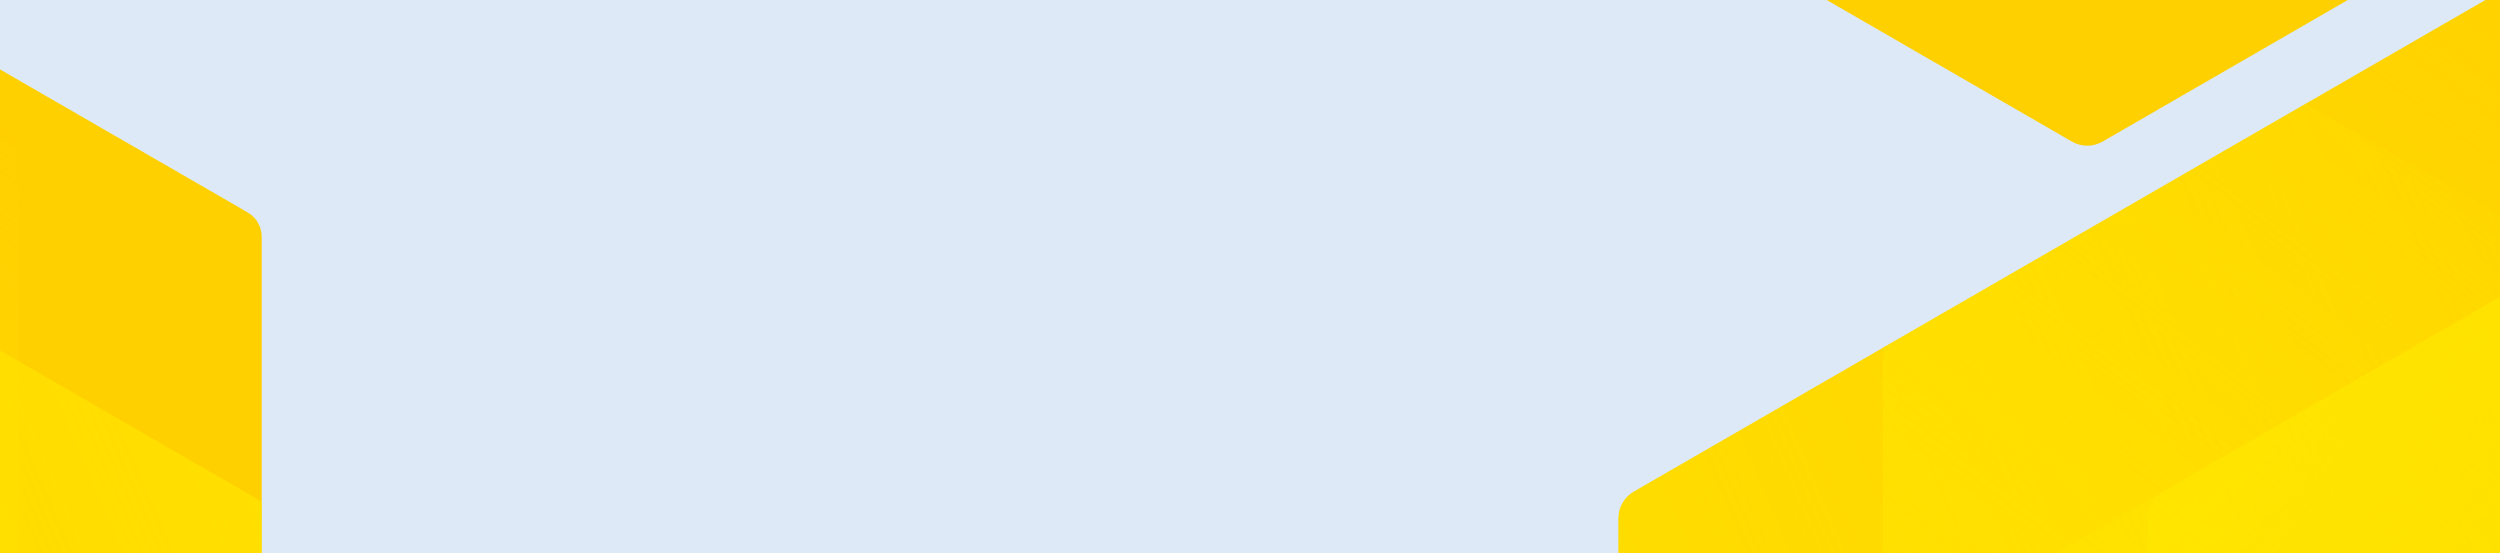 <?xml version="1.0" encoding="utf-8" standalone="no"?>
<svg xmlns="http://www.w3.org/2000/svg" xmlns:xlink="http://www.w3.org/1999/xlink" width="1920" height="425">
  <defs>
    <linearGradient id="prefix__a" x1=".997" y1=".252" x2="0" y2=".752" gradientUnits="objectBoundingBox">
      <stop offset="0" stop-color="#ffe600" stop-opacity="0" />
      <stop offset="1" stop-color="#ffe600" stop-opacity=".675" />
    </linearGradient>
    <linearGradient id="prefix__d" x1="1" y1=".248" x2="0" y2=".752" gradientUnits="objectBoundingBox">
      <stop offset=".001" stop-color="#ffe600" stop-opacity="0" />
      <stop offset="1" stop-color="#ffe600" stop-opacity=".675" />
    </linearGradient>
    <linearGradient id="prefix__e" x1=".75" y1=".123" x2=".25" y2=".88" gradientUnits="objectBoundingBox">
      <stop offset="0" stop-color="#ffe600" stop-opacity="0" />
      <stop offset=".063" stop-color="#ffe600" stop-opacity=".063" />
      <stop offset=".301" stop-color="#ffe600" stop-opacity=".278" />
      <stop offset=".522" stop-color="#ffe600" stop-opacity=".451" />
      <stop offset=".719" stop-color="#ffe600" stop-opacity=".573" />
      <stop offset=".885" stop-color="#ffe600" stop-opacity=".647" />
      <stop offset="1" stop-color="#ffe600" stop-opacity=".675" />
    </linearGradient>
    <linearGradient id="prefix__f" x1=".25" y1=".121" x2=".75" y2=".879" gradientUnits="objectBoundingBox">
      <stop offset=".47" stop-color="#ffe600" stop-opacity="0" />
      <stop offset="1" stop-color="#ffe600" stop-opacity=".675" />
    </linearGradient>
    <linearGradient id="prefix__g" x1=".003" y1=".748" x2="1" y2=".248" xlink:href="#prefix__a" />
    <linearGradient id="prefix__h" x1=".2" y1=".873" x2=".8" y2=".127" xlink:href="#prefix__a" />
    <linearGradient id="prefix__i" x1=".75" y1=".874" x2=".25" y2=".121" gradientUnits="objectBoundingBox">
      <stop offset=".44" stop-color="#ffe600" stop-opacity="0" />
      <stop offset="1" stop-color="#ffe600" stop-opacity=".675" />
    </linearGradient>
    <clipPath id="prefix__b">
      <path transform="translate(0 201)" fill="#dcecff" d="M0 0h1920v425H0z" />
    </clipPath>
    <clipPath id="prefix__c">
      <path d="M1992.34 4817.21l-707.425-408.434a23.575 23.575 0 00-23.578 0L553.913 4817.21a23.569 23.569 0 00-11.789 20.417V5654.5a23.568 23.568 0 0011.792 20.417l707.422 408.437a23.6 23.6 0 0023.578 0l707.425-408.437a23.567 23.567 0 0011.789-20.416V4837.63a23.562 23.562 0 00-11.79-20.42zM1597.98 5420a23.58 23.58 0 01-11.789 20.421l-301.271 173.94a23.575 23.575 0 01-23.578 0l-301.271-173.94A23.582 23.582 0 01948.277 5420v-347.88a23.566 23.566 0 0111.789-20.411l301.271-173.943a23.587 23.587 0 0123.578 0l301.271 173.943a23.565 23.565 0 0111.789 20.411z" transform="translate(-542.124 -4405.62)" fill="none" />
    </clipPath>
    <clipPath id="prefix__j">
      <path d="M1877.21 4784.54l-651.263-376.01a21.708 21.708 0 00-21.706 0l-651.263 376.01a21.7 21.7 0 00-10.853 18.8v752.019a21.7 21.7 0 0010.853 18.793l651.263 376.014a21.727 21.727 0 0021.706 0l651.263-376.013a21.7 21.7 0 0010.853-18.794V4803.33a21.691 21.691 0 00-10.854-18.791zm-363.056 554.934a21.707 21.707 0 01-10.855 18.8L1225.95 5518.4a21.7 21.7 0 01-21.706 0l-277.358-160.13a21.707 21.707 0 01-10.853-18.8v-320.26a21.692 21.692 0 0110.853-18.79l277.353-160.134a21.708 21.708 0 0121.706 0L1503.3 5000.42a21.692 21.692 0 0110.854 18.79z" transform="translate(-542.124 -4405.62)" fill="none" />
    </clipPath>
  </defs>
  <path fill="#dde9f7" d="M0 0h1920v425H0z" />
  <g transform="translate(0 -201)" clip-path="url(#prefix__b)">
    <g transform="translate(1242.997 167)" clip-path="url(#prefix__c)">
      <path d="M731.005 1684.54l731-422.044v-844.1l-731-422.043-731 422.043v844.094l731 422.044z" fill="#ffd000" />
      <path d="M1081.84 5638.12l504.347-291.188a23.576 23.576 0 0011.789-20.418V4744.14a23.567 23.567 0 00-11.789-20.413l-516.137-298-516.137 297.993a23.557 23.557 0 00-11.789 20.413v595.992l516.137 297.987a23.561 23.561 0 0023.579.007z" transform="translate(-542.124 -4312.131)" fill="url(#prefix__a)" />
      <path d="M1633.93 5344.27v-595.99l-516.14-297.99a23.568 23.568 0 00-23.578 0l-504.349 291.19a23.563 23.563 0 00-11.789 20.417v595.983l516.137 297.992a23.547 23.547 0 0023.578 0l504.348-291.187a23.555 23.555 0 0011.793-20.415z" transform="translate(-374.998 -4212.637)" fill="url(#prefix__d)" />
      <path d="M1117.8 5614.35l516.138-297.992v-595.99a23.567 23.567 0 00-11.791-20.416L1117.8 4408.76a23.588 23.588 0 00-23.578 0l-516.137 298v595.98a23.575 23.575 0 0011.79 20.418l504.347 291.188z" transform="translate(-374.97 -4405.708)" fill="url(#prefix__e)" />
      <path d="M950.663 5269.9l301.272-173.941a23.57 23.57 0 0011.789-20.412V4727.67a23.578 23.578 0 00-11.788-20.417l-301.273-173.94a23.6 23.6 0 00-23.578 0l-301.271 173.94a23.571 23.571 0 00-11.789 20.418v347.883a23.57 23.57 0 0011.787 20.411l301.273 173.942a23.565 23.565 0 0023.578-.006z" transform="translate(-207.87 -3826.671)" fill="url(#prefix__f)" />
      <path d="M1141.95 5683.43l516.137-297.993a23.56 23.56 0 0011.789-20.413V4769.04l-516.137-297.99a23.573 23.573 0 00-23.579 0l-504.347 291.18a23.555 23.555 0 00-11.789 20.41v582.38a23.571 23.571 0 0011.787 20.412z" transform="translate(-207.87 -4116.146)" fill="url(#prefix__g)" />
      <path d="M1117.79 5697.38l516.138-297.994V4803.4a23.571 23.571 0 00-11.791-20.418L1117.79 4491.8a23.575 23.575 0 00-23.578 0l-516.137 297.99v609.6l516.137 297.994a23.6 23.6 0 0023.578 0z" transform="translate(-374.998 -4019.654)" fill="url(#prefix__h)" />
      <path d="M938.874 5193.69l313.061-180.745a23.588 23.588 0 0011.789-20.42v-347.88a23.573 23.573 0 00-11.789-20.416L950.663 4450.29a23.57 23.57 0 00-23.578 0l-301.271 173.94a23.561 23.561 0 00-11.789 20.416v347.88a23.59 23.59 0 0011.789 20.419l313.06 180.746z" transform="translate(-207.87 -4212.637)" fill="url(#prefix__i)" />
    </g>
    <g transform="translate(871.994 -1368)" clip-path="url(#prefix__c)">
      <path d="M731.005 1684.54l731-422.044v-844.1l-731-422.043-731 422.043v844.094l731 422.044z" fill="#ffd000" />
      <path d="M1081.84 5638.12l504.347-291.188a23.576 23.576 0 0011.789-20.418V4744.14a23.567 23.567 0 00-11.789-20.413l-516.137-298-516.137 297.993a23.557 23.557 0 00-11.789 20.413v595.992l516.137 297.987a23.561 23.561 0 0023.579.007z" transform="translate(-542.124 -4312.131)" fill="url(#prefix__a)" />
      <path d="M1633.93 5344.27v-595.99l-516.14-297.99a23.568 23.568 0 00-23.578 0l-504.349 291.19a23.563 23.563 0 00-11.789 20.417v595.983l516.137 297.992a23.547 23.547 0 0023.578 0l504.348-291.187a23.555 23.555 0 0011.793-20.415z" transform="translate(-374.998 -4212.637)" fill="url(#prefix__d)" />
      <path d="M1117.8 5614.35l516.138-297.992v-595.99a23.567 23.567 0 00-11.791-20.416L1117.8 4408.76a23.588 23.588 0 00-23.578 0l-516.137 298v595.98a23.575 23.575 0 0011.79 20.418l504.347 291.188z" transform="translate(-374.97 -4405.708)" fill="url(#prefix__e)" />
      <path d="M950.663 5269.9l301.272-173.941a23.57 23.57 0 0011.789-20.412V4727.67a23.578 23.578 0 00-11.788-20.417l-301.273-173.94a23.6 23.6 0 00-23.578 0l-301.271 173.94a23.571 23.571 0 00-11.789 20.418v347.883a23.57 23.57 0 0011.787 20.411l301.273 173.942a23.565 23.565 0 0023.578-.006z" transform="translate(-207.87 -3826.671)" fill="url(#prefix__f)" />
      <path d="M1141.95 5683.43l516.137-297.993a23.56 23.56 0 0011.789-20.413V4769.04l-516.137-297.99a23.573 23.573 0 00-23.579 0l-504.347 291.18a23.555 23.555 0 00-11.789 20.41v582.38a23.571 23.571 0 0011.787 20.412z" transform="translate(-207.87 -4116.146)" fill="url(#prefix__g)" />
      <path d="M1117.79 5697.38l516.138-297.994V4803.4a23.571 23.571 0 00-11.791-20.418L1117.79 4491.8a23.575 23.575 0 00-23.578 0l-516.137 297.99v609.6l516.137 297.994a23.6 23.6 0 0023.578 0z" transform="translate(-374.998 -4019.654)" fill="url(#prefix__h)" />
      <path d="M938.874 5193.69l313.061-180.745a23.588 23.588 0 0011.789-20.42v-347.88a23.573 23.573 0 00-11.789-20.416L950.663 4450.29a23.57 23.57 0 00-23.578 0l-301.271 173.94a23.561 23.561 0 00-11.789 20.416v347.88a23.59 23.59 0 0011.789 20.419l313.06 180.746z" transform="translate(-207.87 -4212.637)" fill="url(#prefix__i)" />
    </g>
    <g transform="translate(-1144.938 -14.833)" clip-path="url(#prefix__j)">
      <path d="M672.965 1550.799l672.97-388.538V385.179L672.965-3.359-.005 385.179v777.081l672.97 388.538z" fill="#ffd000" />
      <path d="M1038.99 5541.86l464.31-268.07a21.7 21.7 0 0010.854-18.8v-536.13a21.7 21.7 0 00-10.851-18.791l-475.165-274.338-475.161 274.329a21.687 21.687 0 00-10.853 18.792v548.676l475.161 274.33a21.7 21.7 0 0021.705.002z" transform="translate(-542.124 -4321.15)" fill="url(#prefix__a)" />
      <path d="M1550.1 5273.05v-548.67l-475.161-274.336a21.7 21.7 0 00-21.706 0l-464.308 268.07a21.69 21.69 0 00-10.853 18.793v548.67l475.161 274.334a21.675 21.675 0 0021.706 0l464.308-268.07a21.686 21.686 0 0010.853-18.792z" transform="translate(-391.12 -4231.254)" fill="url(#prefix__d)" />
      <path d="M1074.95 5518.38l475.161-274.334V4695.38a21.7 21.7 0 00-10.852-18.793l-464.309-268.072a21.714 21.714 0 00-21.707 0L578.08 4682.85v548.667a21.7 21.7 0 0010.853 18.8l464.308 268.069z" transform="translate(-391.095 -4405.699)" fill="url(#prefix__e)" />
      <path d="M923.937 5211.18l277.354-160.131a21.7 21.7 0 0010.853-18.793V4711.99a21.708 21.708 0 00-10.854-18.8l-277.353-160.13a21.722 21.722 0 00-21.706 0l-277.354 160.13a21.7 21.7 0 00-10.853 18.8v320.263a21.7 21.7 0 0010.852 18.792l277.354 160.132a21.69 21.69 0 0021.707 0z" transform="translate(-240.115 -3882.52)" fill="url(#prefix__f)" />
      <path d="M1100.04 5586.93l475.16-274.33a21.691 21.691 0 0010.853-18.793V4745.13L1110.89 4470.8a21.7 21.7 0 00-21.707 0l-464.306 268.07a21.685 21.685 0 00-10.853 18.789V5293.8a21.7 21.7 0 0010.852 18.792z" transform="translate(-240.115 -4144.072)" fill="url(#prefix__g)" />
      <path d="M1074.94 5601.42l475.16-274.33v-548.67a21.7 21.7 0 00-10.853-18.793l-464.309-268.069a21.7 21.7 0 00-21.706 0L578.074 4765.88v561.2l475.161 274.337a21.725 21.725 0 0021.7 0z" transform="translate(-391.12 -4056.888)" fill="url(#prefix__h)" />
      <path d="M913.084 5134.42l288.207-166.4a21.719 21.719 0 0010.853-18.8v-320.26a21.7 21.7 0 00-10.858-18.8l-277.349-160.13a21.7 21.7 0 00-21.706 0l-277.353 160.13a21.693 21.693 0 00-10.853 18.8v320.263a21.714 21.714 0 0010.849 18.8z" transform="translate(-240.115 -4231.254)" fill="url(#prefix__i)" />
    </g>
  </g>
</svg>